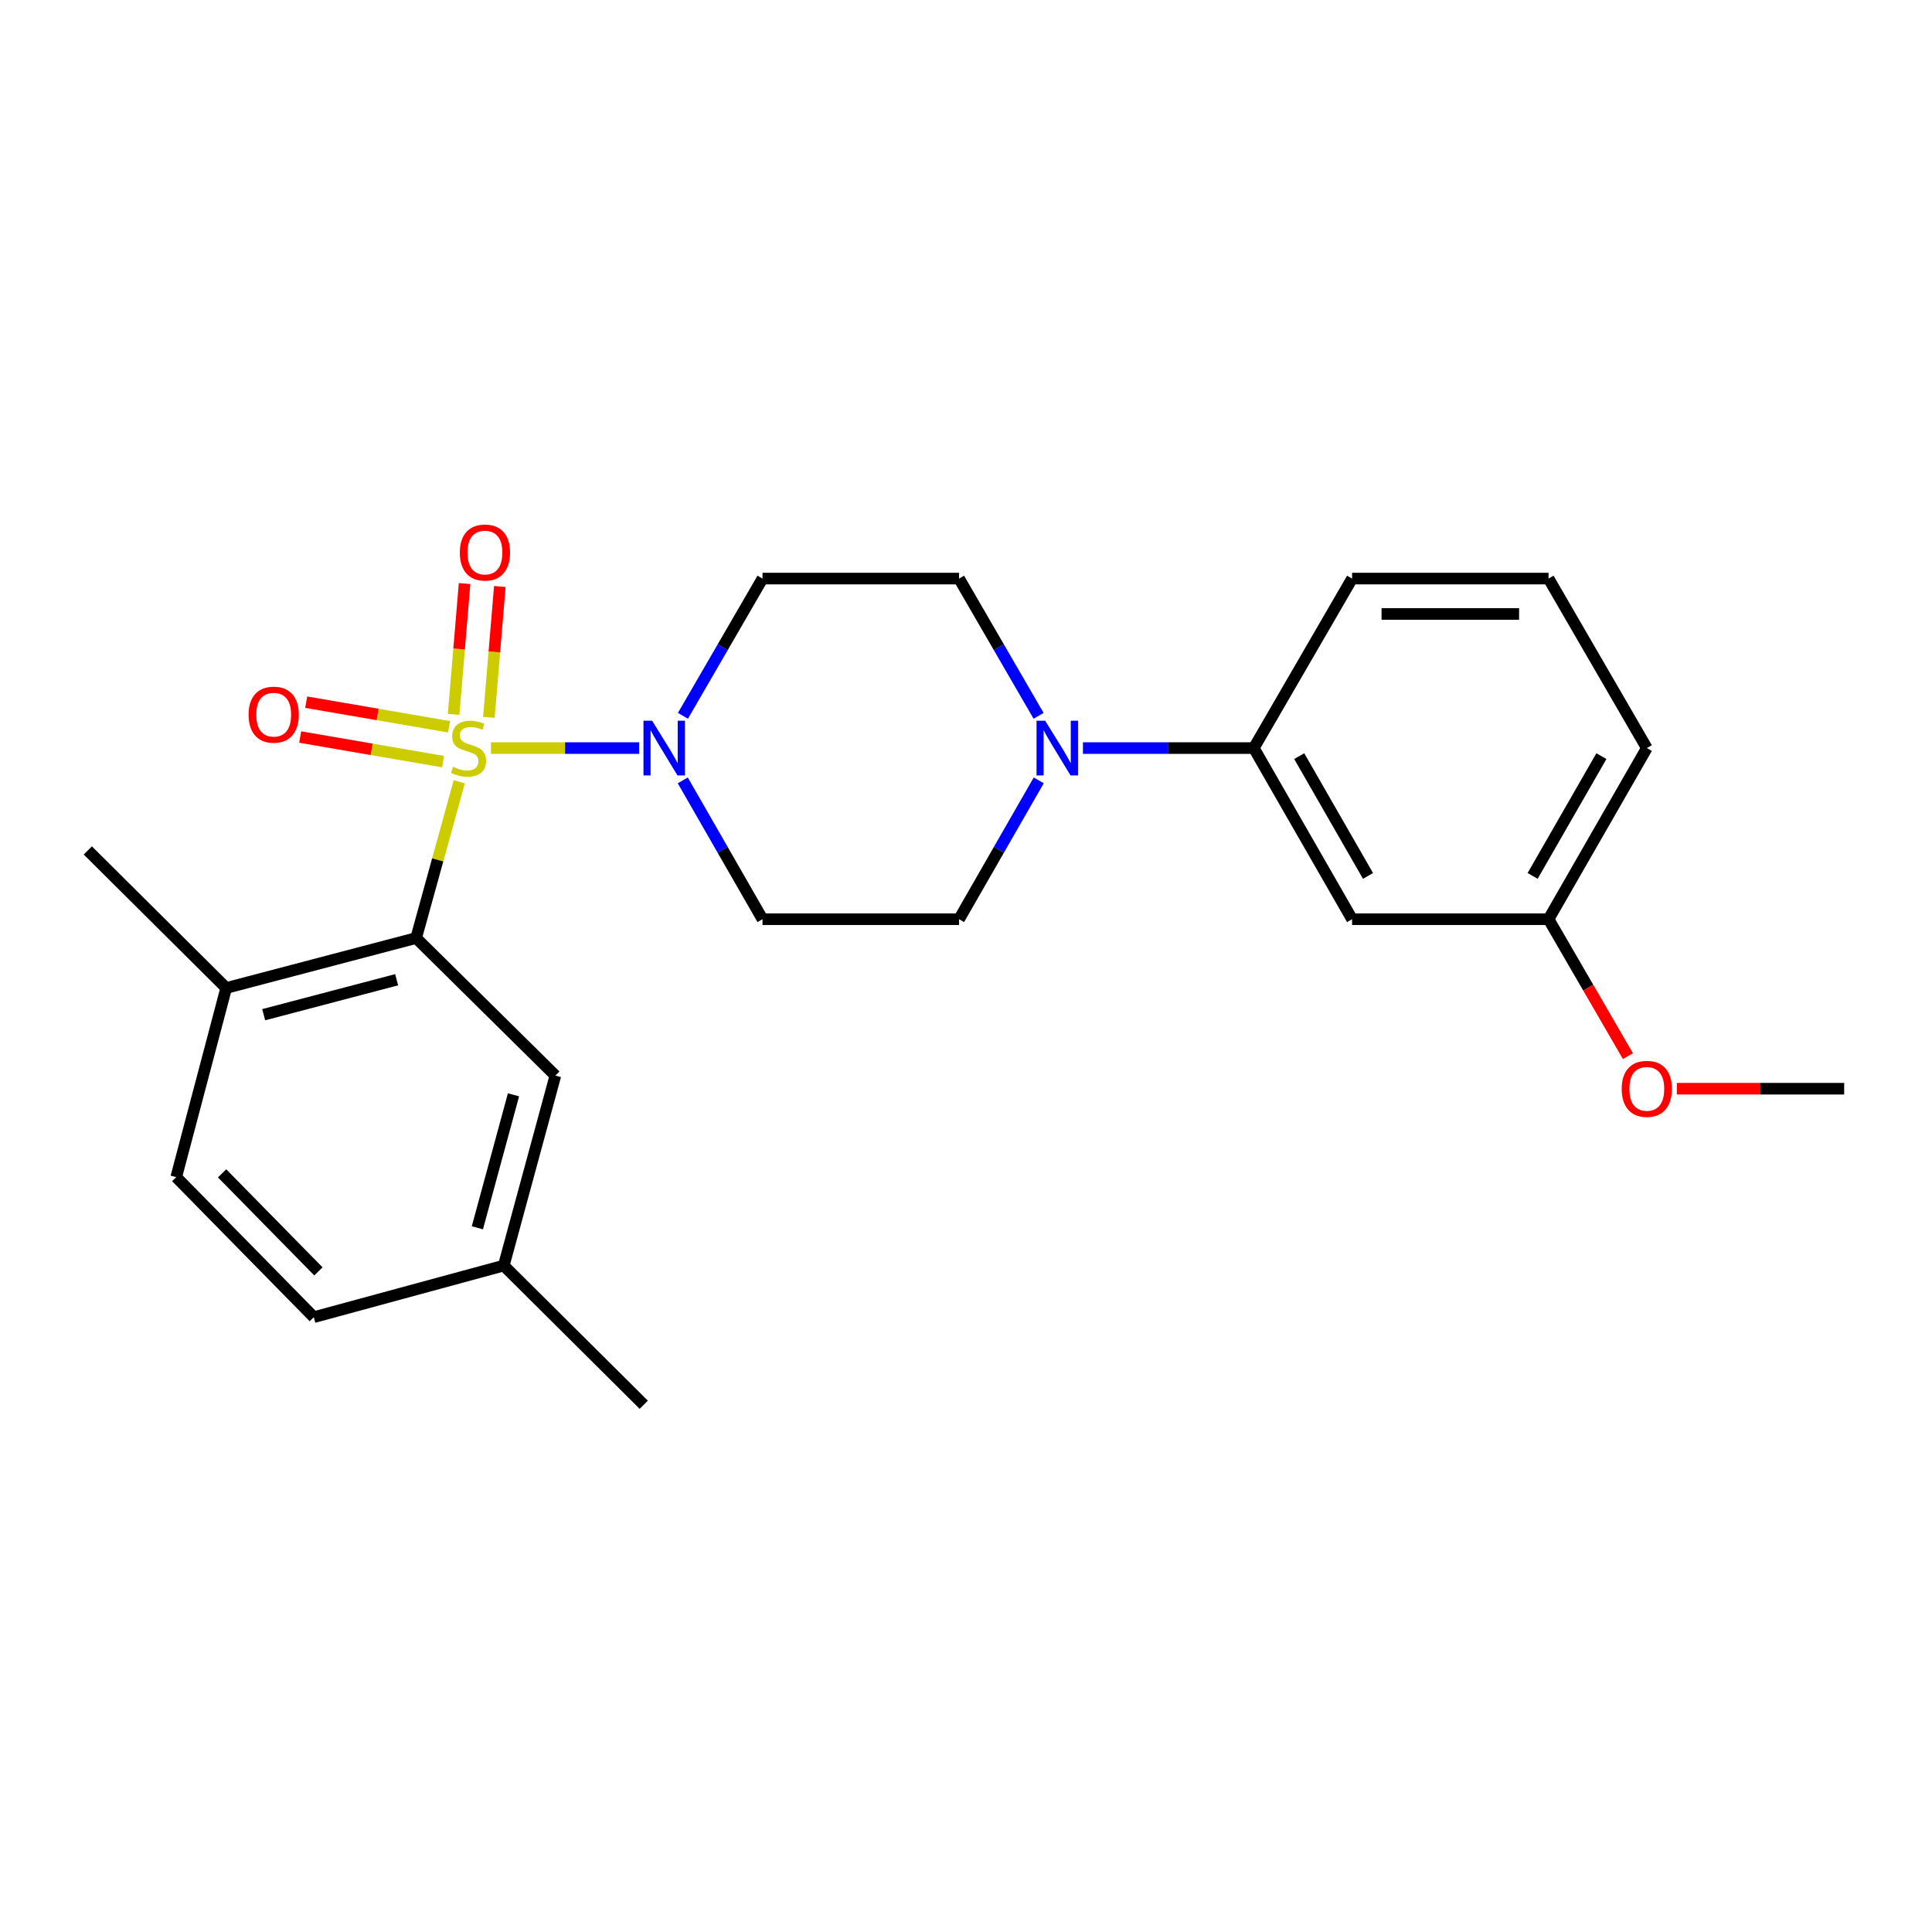 <?xml version='1.0' encoding='iso-8859-1'?>
<svg version='1.1' baseProfile='full'
              xmlns='http://www.w3.org/2000/svg'
                      xmlns:rdkit='http://www.rdkit.org/xml'
                      xmlns:xlink='http://www.w3.org/1999/xlink'
                  xml:space='preserve'
width='1000px' height='1000px' viewBox='0 0 1000 1000'>
<!-- END OF HEADER -->
<rect style='opacity:1.0;fill:#FFFFFF;stroke:none' width='1000' height='1000' x='0' y='0'> </rect>
<path class='bond-0' d='M 254.134,387.205 L 292.477,387.205' style='fill:none;fill-rule:evenodd;stroke:#CCCC00;stroke-width:6px;stroke-linecap:butt;stroke-linejoin:miter;stroke-opacity:1' />
<path class='bond-0' d='M 292.477,387.205 L 330.821,387.205' style='fill:none;fill-rule:evenodd;stroke:#0000FF;stroke-width:6px;stroke-linecap:butt;stroke-linejoin:miter;stroke-opacity:1' />
<path class='bond-1' d='M 237.713,404.634 L 226.554,445.08' style='fill:none;fill-rule:evenodd;stroke:#CCCC00;stroke-width:6px;stroke-linecap:butt;stroke-linejoin:miter;stroke-opacity:1' />
<path class='bond-1' d='M 226.554,445.08 L 215.394,485.525' style='fill:none;fill-rule:evenodd;stroke:#000000;stroke-width:6px;stroke-linecap:butt;stroke-linejoin:miter;stroke-opacity:1' />
<path class='bond-3' d='M 253.04,371.307 L 255.877,337.434' style='fill:none;fill-rule:evenodd;stroke:#CCCC00;stroke-width:6px;stroke-linecap:butt;stroke-linejoin:miter;stroke-opacity:1' />
<path class='bond-3' d='M 255.877,337.434 L 258.714,303.561' style='fill:none;fill-rule:evenodd;stroke:#FF0000;stroke-width:6px;stroke-linecap:butt;stroke-linejoin:miter;stroke-opacity:1' />
<path class='bond-3' d='M 234.795,369.779 L 237.632,335.906' style='fill:none;fill-rule:evenodd;stroke:#CCCC00;stroke-width:6px;stroke-linecap:butt;stroke-linejoin:miter;stroke-opacity:1' />
<path class='bond-3' d='M 237.632,335.906 L 240.469,302.033' style='fill:none;fill-rule:evenodd;stroke:#FF0000;stroke-width:6px;stroke-linecap:butt;stroke-linejoin:miter;stroke-opacity:1' />
<path class='bond-4' d='M 232.438,376.178 L 195.462,369.808' style='fill:none;fill-rule:evenodd;stroke:#CCCC00;stroke-width:6px;stroke-linecap:butt;stroke-linejoin:miter;stroke-opacity:1' />
<path class='bond-4' d='M 195.462,369.808 L 158.487,363.439' style='fill:none;fill-rule:evenodd;stroke:#FF0000;stroke-width:6px;stroke-linecap:butt;stroke-linejoin:miter;stroke-opacity:1' />
<path class='bond-4' d='M 229.33,394.221 L 192.354,387.852' style='fill:none;fill-rule:evenodd;stroke:#CCCC00;stroke-width:6px;stroke-linecap:butt;stroke-linejoin:miter;stroke-opacity:1' />
<path class='bond-4' d='M 192.354,387.852 L 155.378,381.482' style='fill:none;fill-rule:evenodd;stroke:#FF0000;stroke-width:6px;stroke-linecap:butt;stroke-linejoin:miter;stroke-opacity:1' />
<path class='bond-6' d='M 353.483,370.509 L 374.077,334.991' style='fill:none;fill-rule:evenodd;stroke:#0000FF;stroke-width:6px;stroke-linecap:butt;stroke-linejoin:miter;stroke-opacity:1' />
<path class='bond-6' d='M 374.077,334.991 L 394.671,299.473' style='fill:none;fill-rule:evenodd;stroke:#000000;stroke-width:6px;stroke-linecap:butt;stroke-linejoin:miter;stroke-opacity:1' />
<path class='bond-7' d='M 353.401,403.918 L 374.036,439.849' style='fill:none;fill-rule:evenodd;stroke:#0000FF;stroke-width:6px;stroke-linecap:butt;stroke-linejoin:miter;stroke-opacity:1' />
<path class='bond-7' d='M 374.036,439.849 L 394.671,475.78' style='fill:none;fill-rule:evenodd;stroke:#000000;stroke-width:6px;stroke-linecap:butt;stroke-linejoin:miter;stroke-opacity:1' />
<path class='bond-9' d='M 215.394,485.525 L 117.084,511.381' style='fill:none;fill-rule:evenodd;stroke:#000000;stroke-width:6px;stroke-linecap:butt;stroke-linejoin:miter;stroke-opacity:1' />
<path class='bond-9' d='M 205.305,507.11 L 136.488,525.21' style='fill:none;fill-rule:evenodd;stroke:#000000;stroke-width:6px;stroke-linecap:butt;stroke-linejoin:miter;stroke-opacity:1' />
<path class='bond-10' d='M 215.394,485.525 L 287.461,556.727' style='fill:none;fill-rule:evenodd;stroke:#000000;stroke-width:6px;stroke-linecap:butt;stroke-linejoin:miter;stroke-opacity:1' />
<path class='bond-2' d='M 537.655,403.918 L 517.032,439.849' style='fill:none;fill-rule:evenodd;stroke:#0000FF;stroke-width:6px;stroke-linecap:butt;stroke-linejoin:miter;stroke-opacity:1' />
<path class='bond-2' d='M 517.032,439.849 L 496.409,475.78' style='fill:none;fill-rule:evenodd;stroke:#000000;stroke-width:6px;stroke-linecap:butt;stroke-linejoin:miter;stroke-opacity:1' />
<path class='bond-5' d='M 560.531,387.205 L 604.748,387.205' style='fill:none;fill-rule:evenodd;stroke:#0000FF;stroke-width:6px;stroke-linecap:butt;stroke-linejoin:miter;stroke-opacity:1' />
<path class='bond-5' d='M 604.748,387.205 L 648.965,387.205' style='fill:none;fill-rule:evenodd;stroke:#000000;stroke-width:6px;stroke-linecap:butt;stroke-linejoin:miter;stroke-opacity:1' />
<path class='bond-24' d='M 537.573,370.51 L 516.991,334.991' style='fill:none;fill-rule:evenodd;stroke:#0000FF;stroke-width:6px;stroke-linecap:butt;stroke-linejoin:miter;stroke-opacity:1' />
<path class='bond-24' d='M 516.991,334.991 L 496.409,299.473' style='fill:none;fill-rule:evenodd;stroke:#000000;stroke-width:6px;stroke-linecap:butt;stroke-linejoin:miter;stroke-opacity:1' />
<path class='bond-8' d='M 648.965,387.205 L 699.834,475.78' style='fill:none;fill-rule:evenodd;stroke:#000000;stroke-width:6px;stroke-linecap:butt;stroke-linejoin:miter;stroke-opacity:1' />
<path class='bond-8' d='M 672.473,391.373 L 708.081,453.376' style='fill:none;fill-rule:evenodd;stroke:#000000;stroke-width:6px;stroke-linecap:butt;stroke-linejoin:miter;stroke-opacity:1' />
<path class='bond-18' d='M 648.965,387.205 L 699.834,299.473' style='fill:none;fill-rule:evenodd;stroke:#000000;stroke-width:6px;stroke-linecap:butt;stroke-linejoin:miter;stroke-opacity:1' />
<path class='bond-11' d='M 394.671,299.473 L 496.409,299.473' style='fill:none;fill-rule:evenodd;stroke:#000000;stroke-width:6px;stroke-linecap:butt;stroke-linejoin:miter;stroke-opacity:1' />
<path class='bond-12' d='M 394.671,475.78 L 496.409,475.78' style='fill:none;fill-rule:evenodd;stroke:#000000;stroke-width:6px;stroke-linecap:butt;stroke-linejoin:miter;stroke-opacity:1' />
<path class='bond-14' d='M 699.834,475.78 L 801.532,475.78' style='fill:none;fill-rule:evenodd;stroke:#000000;stroke-width:6px;stroke-linecap:butt;stroke-linejoin:miter;stroke-opacity:1' />
<path class='bond-13' d='M 117.084,511.381 L 91.217,609.285' style='fill:none;fill-rule:evenodd;stroke:#000000;stroke-width:6px;stroke-linecap:butt;stroke-linejoin:miter;stroke-opacity:1' />
<path class='bond-20' d='M 117.084,511.381 L 45.455,440.189' style='fill:none;fill-rule:evenodd;stroke:#000000;stroke-width:6px;stroke-linecap:butt;stroke-linejoin:miter;stroke-opacity:1' />
<path class='bond-15' d='M 287.461,556.727 L 260.75,655.057' style='fill:none;fill-rule:evenodd;stroke:#000000;stroke-width:6px;stroke-linecap:butt;stroke-linejoin:miter;stroke-opacity:1' />
<path class='bond-15' d='M 265.786,566.677 L 247.088,635.508' style='fill:none;fill-rule:evenodd;stroke:#000000;stroke-width:6px;stroke-linecap:butt;stroke-linejoin:miter;stroke-opacity:1' />
<path class='bond-25' d='M 91.217,609.285 L 162.43,681.769' style='fill:none;fill-rule:evenodd;stroke:#000000;stroke-width:6px;stroke-linecap:butt;stroke-linejoin:miter;stroke-opacity:1' />
<path class='bond-25' d='M 114.96,607.326 L 164.808,658.064' style='fill:none;fill-rule:evenodd;stroke:#000000;stroke-width:6px;stroke-linecap:butt;stroke-linejoin:miter;stroke-opacity:1' />
<path class='bond-17' d='M 801.532,475.78 L 822.076,511.218' style='fill:none;fill-rule:evenodd;stroke:#000000;stroke-width:6px;stroke-linecap:butt;stroke-linejoin:miter;stroke-opacity:1' />
<path class='bond-17' d='M 822.076,511.218 L 842.619,546.656' style='fill:none;fill-rule:evenodd;stroke:#FF0000;stroke-width:6px;stroke-linecap:butt;stroke-linejoin:miter;stroke-opacity:1' />
<path class='bond-26' d='M 801.532,475.78 L 852.39,387.205' style='fill:none;fill-rule:evenodd;stroke:#000000;stroke-width:6px;stroke-linecap:butt;stroke-linejoin:miter;stroke-opacity:1' />
<path class='bond-26' d='M 793.283,453.377 L 828.884,391.374' style='fill:none;fill-rule:evenodd;stroke:#000000;stroke-width:6px;stroke-linecap:butt;stroke-linejoin:miter;stroke-opacity:1' />
<path class='bond-16' d='M 260.75,655.057 L 162.43,681.769' style='fill:none;fill-rule:evenodd;stroke:#000000;stroke-width:6px;stroke-linecap:butt;stroke-linejoin:miter;stroke-opacity:1' />
<path class='bond-22' d='M 260.75,655.057 L 333.214,727.104' style='fill:none;fill-rule:evenodd;stroke:#000000;stroke-width:6px;stroke-linecap:butt;stroke-linejoin:miter;stroke-opacity:1' />
<path class='bond-23' d='M 867.944,563.512 L 911.245,563.512' style='fill:none;fill-rule:evenodd;stroke:#FF0000;stroke-width:6px;stroke-linecap:butt;stroke-linejoin:miter;stroke-opacity:1' />
<path class='bond-23' d='M 911.245,563.512 L 954.545,563.512' style='fill:none;fill-rule:evenodd;stroke:#000000;stroke-width:6px;stroke-linecap:butt;stroke-linejoin:miter;stroke-opacity:1' />
<path class='bond-19' d='M 699.834,299.473 L 801.532,299.473' style='fill:none;fill-rule:evenodd;stroke:#000000;stroke-width:6px;stroke-linecap:butt;stroke-linejoin:miter;stroke-opacity:1' />
<path class='bond-19' d='M 715.089,317.782 L 786.277,317.782' style='fill:none;fill-rule:evenodd;stroke:#000000;stroke-width:6px;stroke-linecap:butt;stroke-linejoin:miter;stroke-opacity:1' />
<path class='bond-21' d='M 801.532,299.473 L 852.39,387.205' style='fill:none;fill-rule:evenodd;stroke:#000000;stroke-width:6px;stroke-linecap:butt;stroke-linejoin:miter;stroke-opacity:1' />
<path  class='atom-0' d='M 234.522 396.925
Q 234.842 397.045, 236.162 397.605
Q 237.482 398.165, 238.922 398.525
Q 240.402 398.845, 241.842 398.845
Q 244.522 398.845, 246.082 397.565
Q 247.642 396.245, 247.642 393.965
Q 247.642 392.405, 246.842 391.445
Q 246.082 390.485, 244.882 389.965
Q 243.682 389.445, 241.682 388.845
Q 239.162 388.085, 237.642 387.365
Q 236.162 386.645, 235.082 385.125
Q 234.042 383.605, 234.042 381.045
Q 234.042 377.485, 236.442 375.285
Q 238.882 373.085, 243.682 373.085
Q 246.962 373.085, 250.682 374.645
L 249.762 377.725
Q 246.362 376.325, 243.802 376.325
Q 241.042 376.325, 239.522 377.485
Q 238.002 378.605, 238.042 380.565
Q 238.042 382.085, 238.802 383.005
Q 239.602 383.925, 240.722 384.445
Q 241.882 384.965, 243.802 385.565
Q 246.362 386.365, 247.882 387.165
Q 249.402 387.965, 250.482 389.605
Q 251.602 391.205, 251.602 393.965
Q 251.602 397.885, 248.962 400.005
Q 246.362 402.085, 242.002 402.085
Q 239.482 402.085, 237.562 401.525
Q 235.682 401.005, 233.442 400.085
L 234.522 396.925
' fill='#CCCC00'/>
<path  class='atom-1' d='M 337.542 373.045
L 346.822 388.045
Q 347.742 389.525, 349.222 392.205
Q 350.702 394.885, 350.782 395.045
L 350.782 373.045
L 354.542 373.045
L 354.542 401.365
L 350.662 401.365
L 340.702 384.965
Q 339.542 383.045, 338.302 380.845
Q 337.102 378.645, 336.742 377.965
L 336.742 401.365
L 333.062 401.365
L 333.062 373.045
L 337.542 373.045
' fill='#0000FF'/>
<path  class='atom-3' d='M 540.988 373.045
L 550.268 388.045
Q 551.188 389.525, 552.668 392.205
Q 554.148 394.885, 554.228 395.045
L 554.228 373.045
L 557.988 373.045
L 557.988 401.365
L 554.108 401.365
L 544.148 384.965
Q 542.988 383.045, 541.748 380.845
Q 540.548 378.645, 540.188 377.965
L 540.188 401.365
L 536.508 401.365
L 536.508 373.045
L 540.988 373.045
' fill='#0000FF'/>
<path  class='atom-4' d='M 238.005 285.994
Q 238.005 279.194, 241.365 275.394
Q 244.725 271.594, 251.005 271.594
Q 257.285 271.594, 260.645 275.394
Q 264.005 279.194, 264.005 285.994
Q 264.005 292.874, 260.605 296.794
Q 257.205 300.674, 251.005 300.674
Q 244.765 300.674, 241.365 296.794
Q 238.005 292.914, 238.005 285.994
M 251.005 297.474
Q 255.325 297.474, 257.645 294.594
Q 260.005 291.674, 260.005 285.994
Q 260.005 280.434, 257.645 277.634
Q 255.325 274.794, 251.005 274.794
Q 246.685 274.794, 244.325 277.594
Q 242.005 280.394, 242.005 285.994
Q 242.005 291.714, 244.325 294.594
Q 246.685 297.474, 251.005 297.474
' fill='#FF0000'/>
<path  class='atom-5' d='M 128.669 369.911
Q 128.669 363.111, 132.029 359.311
Q 135.389 355.511, 141.669 355.511
Q 147.949 355.511, 151.309 359.311
Q 154.669 363.111, 154.669 369.911
Q 154.669 376.791, 151.269 380.711
Q 147.869 384.591, 141.669 384.591
Q 135.429 384.591, 132.029 380.711
Q 128.669 376.831, 128.669 369.911
M 141.669 381.391
Q 145.989 381.391, 148.309 378.511
Q 150.669 375.591, 150.669 369.911
Q 150.669 364.351, 148.309 361.551
Q 145.989 358.711, 141.669 358.711
Q 137.349 358.711, 134.989 361.511
Q 132.669 364.311, 132.669 369.911
Q 132.669 375.631, 134.989 378.511
Q 137.349 381.391, 141.669 381.391
' fill='#FF0000'/>
<path  class='atom-18' d='M 839.39 563.592
Q 839.39 556.792, 842.75 552.992
Q 846.11 549.192, 852.39 549.192
Q 858.67 549.192, 862.03 552.992
Q 865.39 556.792, 865.39 563.592
Q 865.39 570.472, 861.99 574.392
Q 858.59 578.272, 852.39 578.272
Q 846.15 578.272, 842.75 574.392
Q 839.39 570.512, 839.39 563.592
M 852.39 575.072
Q 856.71 575.072, 859.03 572.192
Q 861.39 569.272, 861.39 563.592
Q 861.39 558.032, 859.03 555.232
Q 856.71 552.392, 852.39 552.392
Q 848.07 552.392, 845.71 555.192
Q 843.39 557.992, 843.39 563.592
Q 843.39 569.312, 845.71 572.192
Q 848.07 575.072, 852.39 575.072
' fill='#FF0000'/>
</svg>
